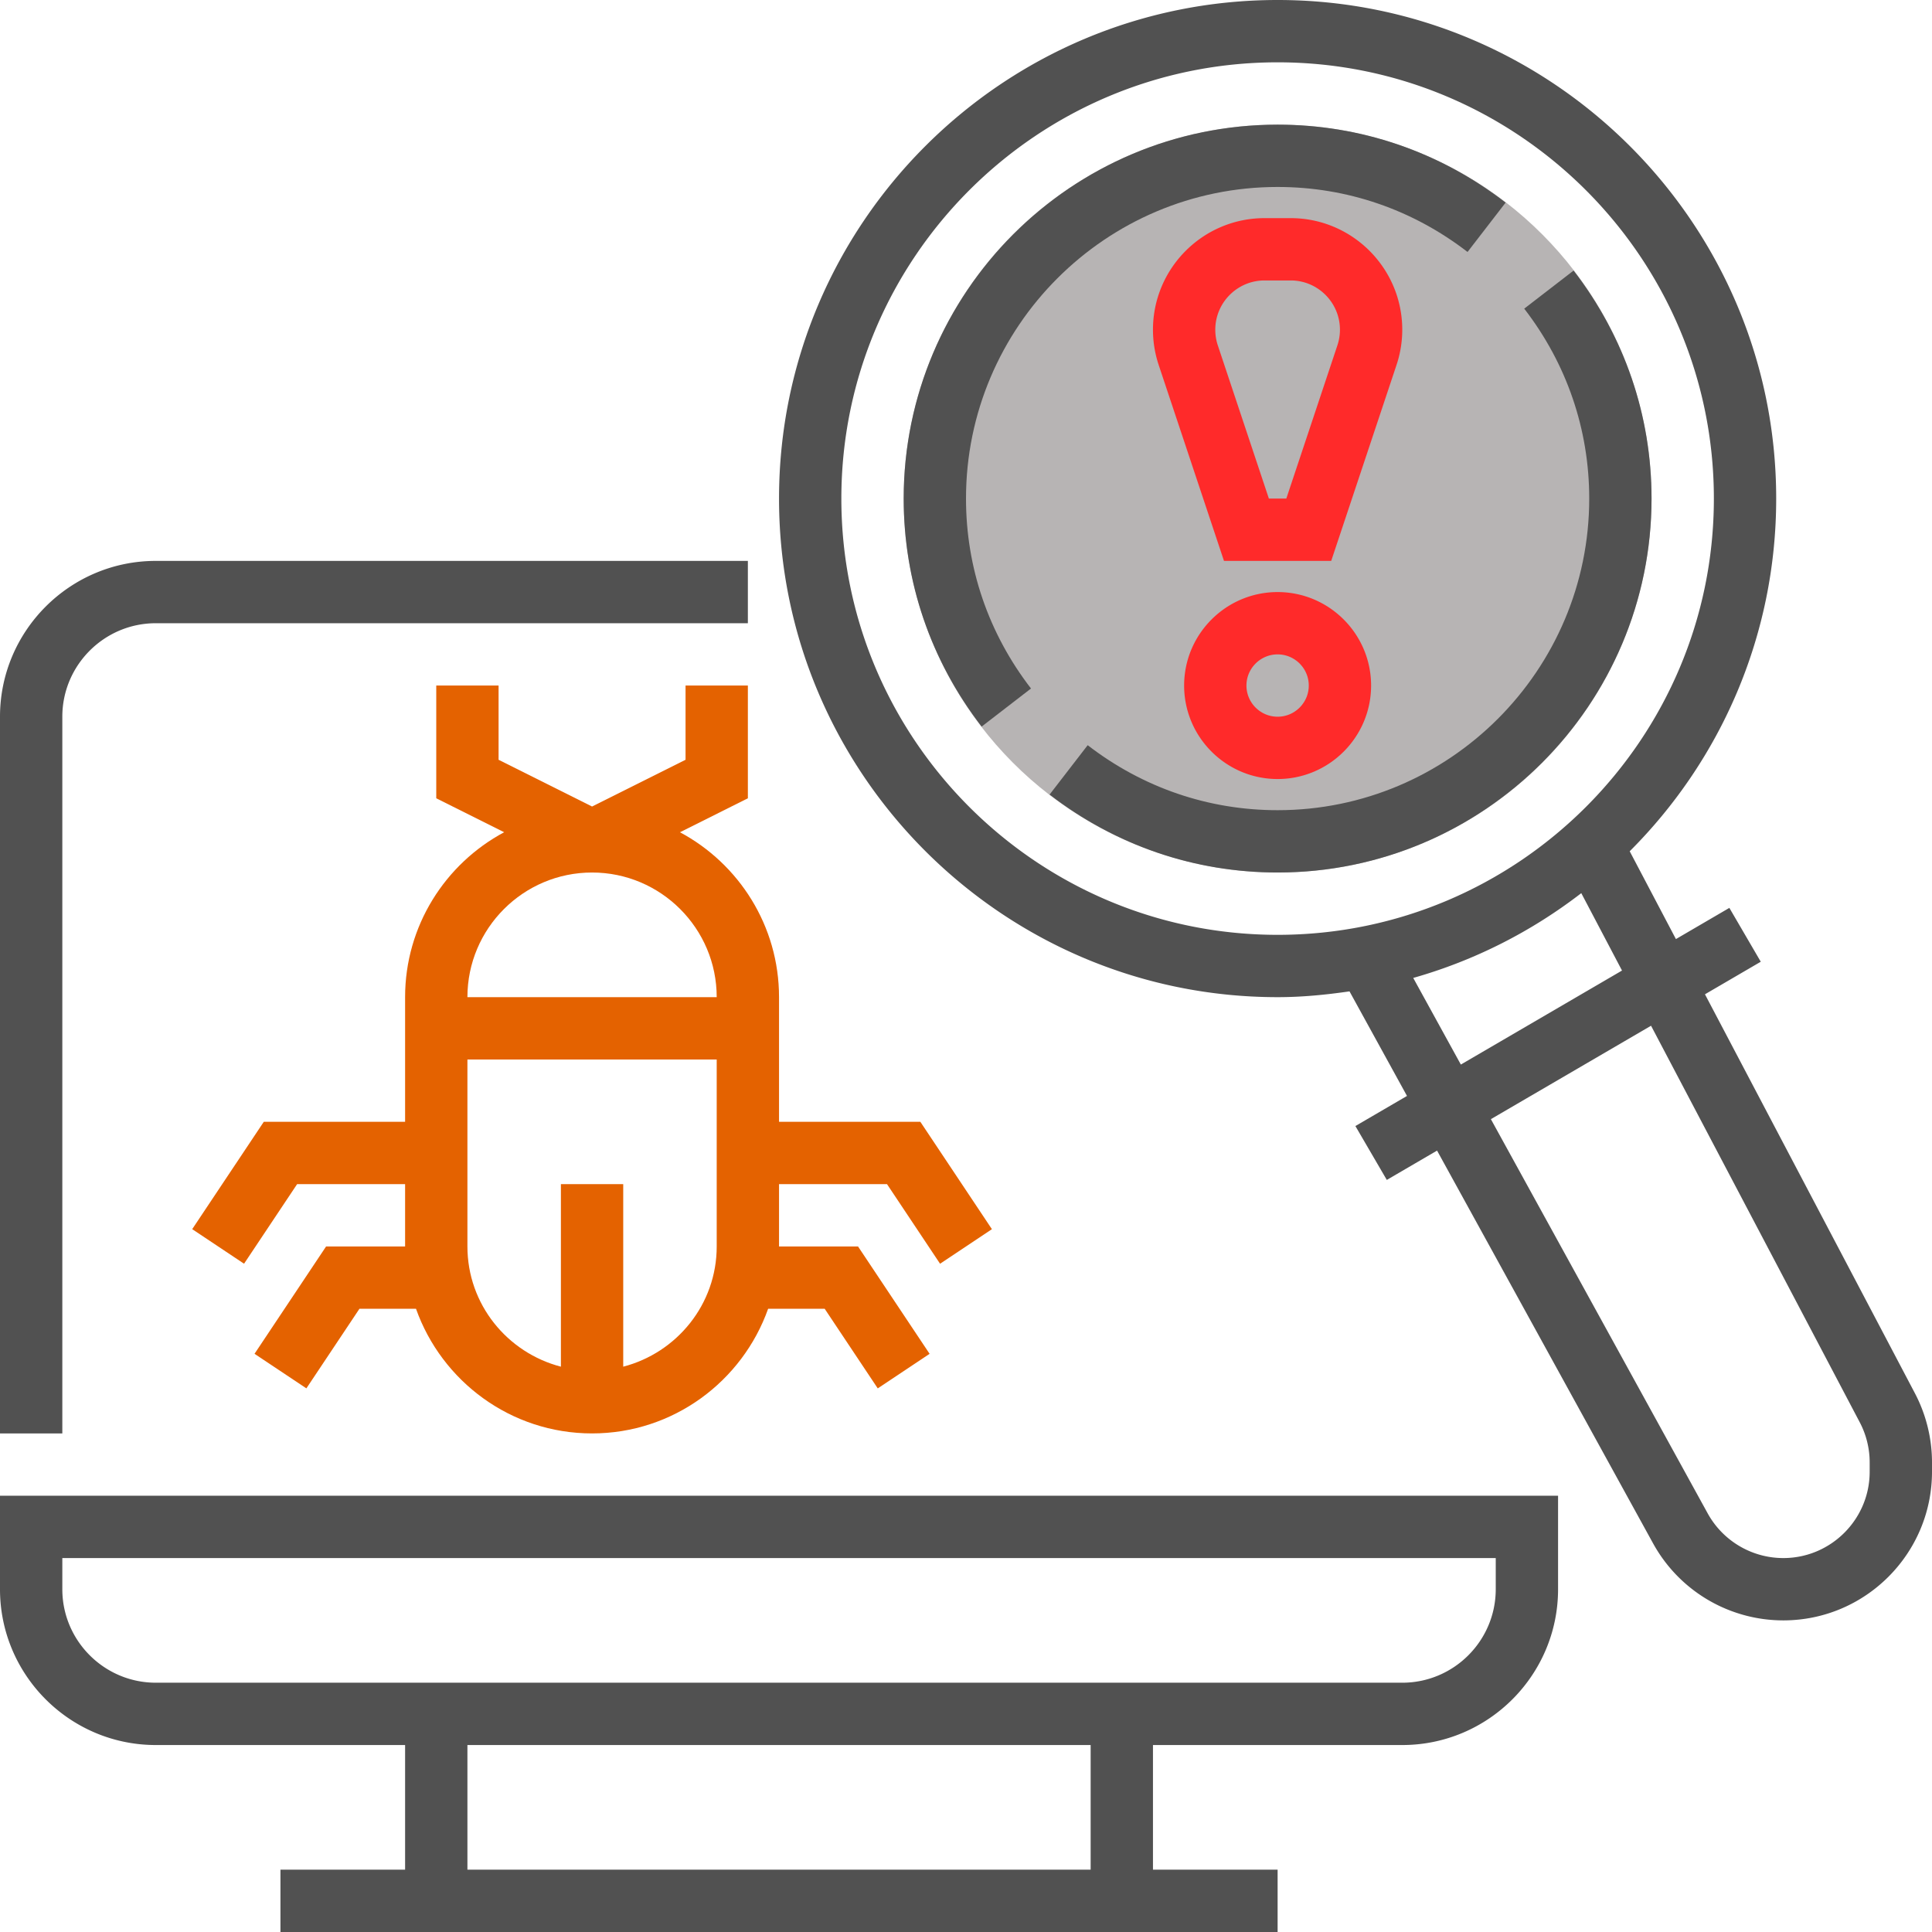 <?xml version="1.0" encoding="UTF-8" standalone="no"?>
<svg
   xmlns:dc="http://purl.org/dc/elements/1.1/"
   xmlns:cc="http://creativecommons.org/ns#"
   xmlns:rdf="http://www.w3.org/1999/02/22-rdf-syntax-ns#"
   xmlns:svg="http://www.w3.org/2000/svg"
   xmlns="http://www.w3.org/2000/svg"
   xmlns:sodipodi="http://sodipodi.sourceforge.net/DTD/sodipodi-0.dtd"
   xmlns:inkscape="http://www.inkscape.org/namespaces/inkscape"
   viewBox="0 0 496 496"
   width="512"
   height="512"
   version="1.1"
   id="svg14"
   sodipodi:docname="backup_virus.svg"
   inkscape:version="0.92.4 (5da689c313, 2019-01-14)">
  <defs
     id="defs18" />
  <sodipodi:namedview
     pagecolor="#ffffff"
     bordercolor="#666666"
     borderopacity="1"
     objecttolerance="10"
     gridtolerance="10"
     guidetolerance="10"
     inkscape:pageopacity="0"
     inkscape:pageshadow="2"
     inkscape:window-width="1920"
     inkscape:window-height="1005"
     id="namedview16"
     showgrid="false"
     inkscape:zoom="0.4609375"
     inkscape:cx="256"
     inkscape:cy="256"
     inkscape:window-x="-9"
     inkscape:window-y="-9"
     inkscape:window-maximized="1"
     inkscape:current-layer="g12" />
  <circle
     cx="328"
     cy="128"
     r="96"
     data-original="#FFCB57"
     class="active-path"
     data-old_color="#b7b4b4"
     fill="#b7b4b4"
     id="circle2" />
  <path
     d="M227.72 304l13.624 20.44 13.312-8.872L236.28 288H200v-32c0-18.312-10.312-34.248-25.432-42.336l17.432-8.72V176h-16v19.056l-24 12-24-12V176h-16v28.944l17.432 8.712C114.312 221.752 104 237.688 104 256v32H67.72l-18.376 27.56 13.312 8.872L76.28 304H104v16H83.72l-18.376 27.56 13.312 8.872L92.28 336h14.52c6.608 18.616 24.344 32 45.2 32s38.592-13.384 45.2-32h14.52l13.624 20.44 13.312-8.872L220.28 320H200v-16h27.72zM152 224c17.648 0 32 14.352 32 32h-64c0-17.648 14.352-32 32-32zm8 126.864V304h-16v46.864c-13.76-3.576-24-15.992-24-30.864v-48h64v48c0 14.872-10.24 27.288-24 30.864z"
     data-original="#E56565"
     data-old_color="#20b3ae"
     fill="#20b3ae"
     id="path4"
     style="fill:#e46200;fill-opacity:1" />
  <g
     fill="#515151"
     id="g12">
    <path
       d="M16 184c0-13.232 10.768-24 24-24h152v-16H40c-22.056 0-40 17.944-40 40v184h16V184zM0 408c0 22.056 17.944 40 40 40h64v32H72v16h256v-16h-32v-32h64c22.056 0 40-17.944 40-40v-24H0v24zm280 72H120v-32h160v32zM16 400h368v8c0 13.232-10.768 24-24 24H40c-13.232 0-24-10.768-24-24v-8zM491.608 357.68l-53.896-102.416 14.328-8.36-8.064-13.824-13.72 8.008-11.864-22.544C441.608 195.36 456 163.328 456 128 456 57.424 398.576 0 328 0S200 57.424 200 128s57.424 128 128 128c6.28 0 12.408-.608 18.456-1.488l14.76 26.848-13.248 7.728 8.064 13.832 12.904-7.528L424.4 396.24A38.166 38.166 0 0 0 457.832 416C478.88 416 496 398.88 496 377.832v-2.384c0-6.168-1.52-12.312-4.392-17.768zM216 128c0-61.76 50.24-112 112-112s112 50.24 112 112-50.24 112-112 112-112-50.24-112-112zm146.816 123.064c15.848-4.496 30.424-11.96 43.144-21.768l10.456 19.872-41.376 24.136-12.224-22.24zM480 377.832c0 12.224-9.944 22.168-22.168 22.168-8.08 0-15.52-4.4-19.424-11.48l-55.656-101.2 41.12-23.984 53.576 101.8a22.163 22.163 0 0 1 2.552 10.32v2.376z"
       data-original="#3F3A34"
       data-old_color="#3F3A34"
       id="path6" />
    <path
       d="M360 84.648C360 68.848 347.152 56 331.352 56h-6.704C308.848 56 296 68.848 296 84.648c0 3.08.496 6.12 1.472 9.064L314.232 144h27.528l16.768-50.304A28.544 28.544 0 0 0 360 84.648zm-16.648 4L330.232 128h-4.472l-13.112-39.336a12.75 12.75 0 0 1-.648-4.016C312 77.672 317.672 72 324.648 72h6.704C338.328 72 344 77.672 344 84.648c0 1.36-.216 2.712-.648 4zM304 176c0 13.232 10.768 24 24 24s24-10.768 24-24-10.768-24-24-24-24 10.768-24 24zm32 0c0 4.408-3.592 8-8 8s-8-3.592-8-8 3.592-8 8-8 8 3.592 8 8z"
       data-original="#3F3A34"
       data-old_color="#3F3A34"
       id="path8"
       style="fill:#ff2a2a" />
    <path
       d="M328 48c17.744 0 34.608 5.768 48.76 16.688l9.776-12.672C369.552 38.92 349.32 32 328 32c-52.936 0-96 43.064-96 96 0 21.32 6.92 41.552 20.016 58.536l12.672-9.776C253.768 162.608 248 145.744 248 128c0-44.112 35.888-80 80-80zM403.984 69.464l-12.672 9.776C402.232 93.392 408 110.256 408 128c0 44.112-35.888 80-80 80-17.744 0-34.608-5.768-48.76-16.688l-9.776 12.672C286.448 217.08 306.68 224 328 224c52.936 0 96-43.064 96-96 0-21.32-6.92-41.552-20.016-58.536z"
       data-original="#3F3A34"
       data-old_color="#3F3A34"
       id="path10" />
  </g>
</svg>
